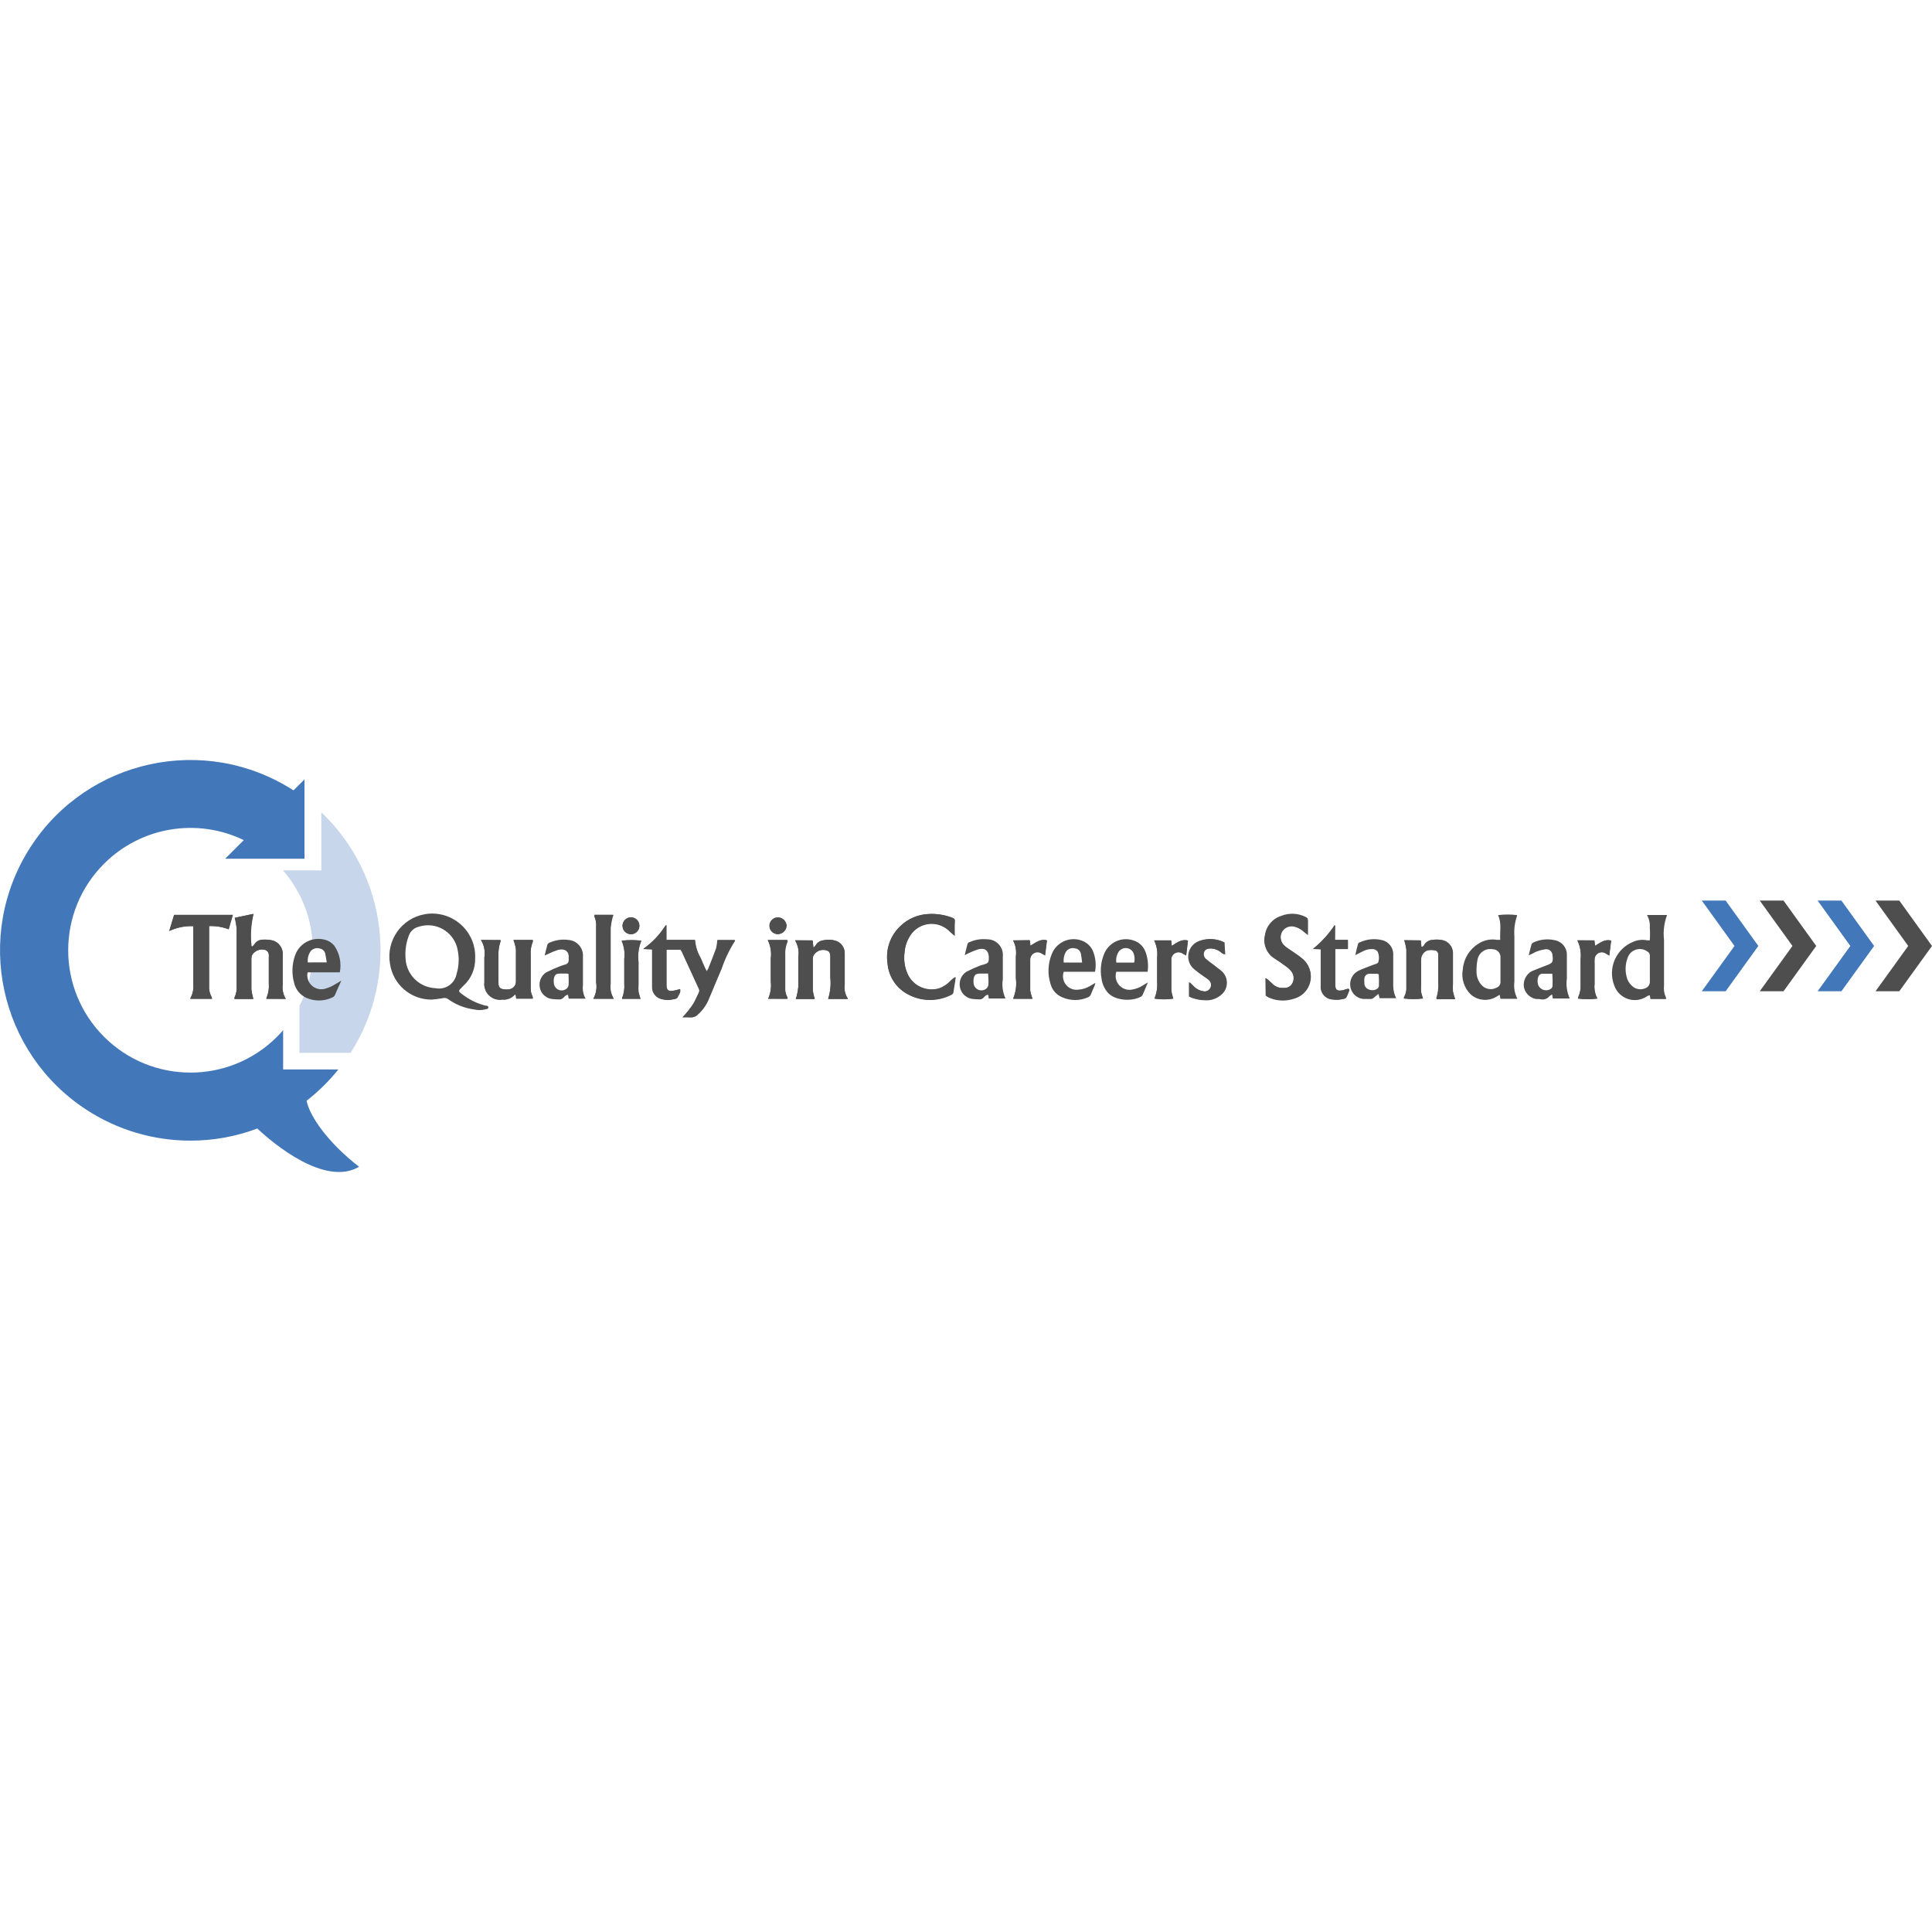 <?xml version="1.0" encoding="UTF-8"?>
<svg xmlns="http://www.w3.org/2000/svg" viewBox="0 0 200 200">
  <g id="boundry">
    <rect width="200" height="200" style="fill:none; stroke-width:0px;"></rect>
  </g>
  <g id="Layer_1">
    <g id="Layer_2">
      <g id="Layer_1-2">
        <path d="m19.698,111.067c-6.999-.013-12.662-5.697-12.649-12.695.013-6.999,5.697-12.662,12.695-12.649,1.902.004,3.779.435,5.492,1.263l-1.927,1.927h8.211v-8.227l-1.142,1.134c-9.145-5.896-21.337-3.262-27.233,5.882-5.896,9.145-3.262,21.337,5.882,27.233,8.46,5.455,19.672,3.654,25.998-4.176" style="fill:none; stroke-width:0px;"></path>
        <path d="m37.172,120.784c-3.328-2.583-5.134-5.304-5.433-6.834,1.217-.949,2.321-2.036,3.288-3.239h-5.717v-4.065c-.21.243-.421.47-.648.696-4.955,4.936-12.973,4.921-17.91-.033-4.936-4.955-4.921-12.973.033-17.91,3.812-3.798,9.607-4.772,14.451-2.43l-1.927,1.927h8.211v-8.211l-1.142,1.134c-9.145-5.895-21.337-3.26-27.232,5.886-5.895,9.145-3.26,21.337,5.886,27.232,3.18,2.05,6.883,3.14,10.666,3.142,2.37.006,4.721-.419,6.939-1.255,1.7,1.603,7.02,6.032,10.534,3.96Z" style="fill:#4278ba; stroke-width:0px;"></path>
        <path d="m70.654,105.31c.27-.015.54-.015.81,0,.282.017.557-.096.745-.308.498-.445.886-1,1.134-1.619.437-1.036.858-2.073,1.304-3.101.342-1.014.807-1.982,1.385-2.883v-.089h-1.781c-.013.287-.053.572-.121.85-.251.705-.534,1.401-.81,2.097-.051.105-.108.208-.17.308-.071-.1-.134-.205-.186-.316-.154-.348-.324-.705-.462-1.061-.334-.577-.534-1.222-.583-1.887h-2.955v-1.482h-.081c-.601.955-1.385,1.78-2.308,2.429l.923.049v3.798c-.052.657.404,1.246,1.053,1.36.377.097.773.097,1.15,0,.146,0,.372-.081.413-.178.105-.275.34-.518.267-.81,0,0-.049,0-.057-.041-.231.071-.466.128-.705.17-.478.065-.64-.089-.648-.567v-3.369c-.006-.113-.006-.227,0-.34h1.49c0,.049.073.121.113.21.583,1.271,1.166,2.551,1.757,3.822.069.132.069.289,0,.421-.17.348-.324.705-.502,1.044-.34.535-.733,1.035-1.174,1.49Zm-41.069-1.903c-.274-.445-.389-.971-.324-1.49v-3.012c.08-.695-.35-1.347-1.02-1.547-.35-.08-.711-.107-1.069-.081-.333.012-.638.192-.81.478-.067.086-.143.165-.227.235l-.089-.041c-.132-1.118-.06-2.251.21-3.344l-1.927.405c.089.367.149.741.178,1.117v6.024c.021.374-.054.748-.219,1.085-.01.053-.01.108,0,.162h1.943c-.096-.323-.164-.653-.202-.988v-3.239c.006-.131.042-.258.105-.372.299-.431.84-.623,1.344-.478.195.072.333.247.356.453.008.105.008.211,0,.316v2.729c.042.506-.041,1.015-.243,1.482v.081l1.992.024Zm69.24-6.535v-1.547c0-.202-.113-.275-.275-.332-.774-.296-1.602-.425-2.429-.381-1.11.046-2.163.502-2.955,1.279-1.031.992-1.512,2.425-1.288,3.838.103,1.336.874,2.53,2.049,3.174,1.416.8,3.142.828,4.583.073.073-.041.17-.121.178-.194.097-.542.17-1.085.251-1.619-.182.103-.348.231-.494.381-.337.371-.764.65-1.239.81-1.262.354-2.598-.232-3.19-1.401-.351-.727-.481-1.54-.372-2.34.043-.617.241-1.213.575-1.733.761-1.228,2.373-1.606,3.601-.845.118.073.23.155.334.246.194.21.413.356.672.591Zm32.203,6.186l.219.121c.835.393,1.789.448,2.664.154,1.262-.334,2.015-1.628,1.682-2.89-.118-.447-.365-.85-.71-1.159-.486-.429-1.061-.769-1.619-1.158-.155-.104-.296-.226-.421-.364-.344-.397-.39-.971-.113-1.417.278-.41.787-.596,1.263-.462.365.095.699.282.972.542l.405.316v-1.522c0-.178-.105-.251-.251-.316-.781-.381-1.687-.413-2.494-.089-.893.281-1.545,1.049-1.676,1.976-.237.937.159,1.919.98,2.429.381.235.753.494,1.117.769.224.149.425.329.599.534.282.337.345.807.162,1.206-.164.368-.547.588-.947.542-.377.034-.752-.083-1.044-.324l-.591-.542c-.072-.057-.147-.108-.227-.154l.032,1.806Zm-111.022-7.182v6.089c.034.47-.071.94-.3,1.352v.081h2.235c-.013-.072-.035-.143-.065-.21-.186-.342-.27-.729-.243-1.117v-6.202c.69-.029,1.379.084,2.024.332l.429-1.49h-6.073l-.502,1.668c.777-.37,1.634-.542,2.494-.502Zm62.3,1.466c.307.51.427,1.111.34,1.7v3.085c-.028.331-.085.659-.17.98-.026.099-.059.197-.097.291h1.968c-.094-.285-.162-.577-.202-.875v-3.328c-.003-.096.019-.191.065-.275.212-.365.606-.585,1.028-.575.542.041.713.178.713.737v2.122c.079.747.002,1.503-.227,2.219h2.057c-.297-.427-.418-.952-.34-1.466v-3.247c.008-.582-.357-1.104-.907-1.296-.419-.145-.871-.171-1.304-.073-.339.029-.641.223-.81.518-.064.089-.134.173-.21.251l-.073-.745-1.83-.024Zm64.77.008h-1.684c.105.332.178.674.219,1.02v3.895c.014.309-.053.616-.194.891-.035.07-.062.143-.081.219.659.082,1.325.082,1.984,0-.082-.225-.15-.455-.202-.688-.016-.254-.016-.508,0-.761v-2.583c.001-.423.262-.802.656-.956.268-.051.542-.051.81,0,.191.047.327.216.332.413v2.931c.038.548-.03,1.098-.202,1.619,0,0,0,.041.049.089h1.887c-.094-.265-.173-.535-.235-.81-.021-.27-.021-.54,0-.81v-3.093c.028-.74-.533-1.369-1.271-1.425-.268-.042-.541-.042-.81,0-.37.011-.707.213-.891.534-.049.097-.121.21-.291.162l-.073-.648Zm-97.289-.049c.327.535.453,1.17.356,1.79v2.567c-.109.888.523,1.696,1.41,1.804.148.018.297.016.444-.007.482.055.962-.126,1.288-.486h.097l.057.421h1.708c.007-.059.007-.119,0-.178-.163-.308-.236-.656-.21-1.004v-3.328c-.037-.47.038-.942.219-1.377.006-.057.006-.114,0-.17h-2.008c.045.103.083.208.113.316.072.213.12.433.146.656v3.336c0,.447-.362.81-.81.81-.132.016-.265.016-.397,0-.453-.049-.607-.227-.607-.68v-2.688c-.033-.549.042-1.099.219-1.619v-.121l-2.024-.041Zm76.965.259c-.781-.382-1.682-.435-2.502-.146-.896.309-1.372,1.287-1.062,2.183.086.249.228.474.414.659.337.29.692.561,1.061.81.192.12.376.253.551.397.125.115.208.269.235.437.034.374-.242.705-.616.739-.065.006-.13.003-.194-.01-.401-.055-.771-.243-1.053-.534l-.421-.421v1.522c.511.226,1.061.347,1.619.356.59.029,1.169-.168,1.619-.551.698-.56.809-1.579.25-2.277-.074-.092-.158-.176-.25-.25-.227-.162-.437-.348-.664-.518s-.567-.405-.81-.624c-.26-.161-.374-.48-.275-.769.121-.316.397-.364.696-.372.39.001.769.132,1.077.372.113.117.256.2.413.243l-.089-1.247Zm-65.329,5.83h2.097c-.303-.467-.432-1.026-.364-1.579v-5.733c.033-.369.098-.735.194-1.093,0-.089.049-.17.081-.283h-1.895c-.006.057-.006.114,0,.17.15.344.214.719.186,1.093v5.733c.094.582-.011,1.178-.3,1.692Zm76.786-7.579h-.081c-.611.919-1.359,1.738-2.219,2.429l.81.041v3.773c-.07.712.451,1.346,1.163,1.415.006.001.013.001.019.002.425.062.858.035,1.271-.081.087-.028.16-.089.202-.17.102-.201.188-.41.259-.624.045-.067.028-.157-.039-.202-.049-.034-.114-.034-.164,0-.162,0-.324.105-.494.138-.575.097-.737-.041-.737-.624v-3.66h1.312v-.947h-1.336l.032-1.49Zm-33.337,1.538c.264.496.365,1.062.291,1.619v2.283c.095.715-.003,1.441-.283,2.105h2c-.115-.275-.197-.564-.243-.858v-3.166c-.023-.42.298-.779.718-.802.171-.009.34.039.48.138l.34.194.194-1.53c-.672-.186-1.158.243-1.708.559l-.065-.575-1.725.032Zm14.607,0c.267.548.373,1.16.308,1.765v2.486c.046.576-.039,1.155-.251,1.692-.007.024-.007.049,0,.073.637.085,1.282.085,1.919,0-.098-.289-.166-.588-.202-.891v-3.085c-.042-.414.26-.783.673-.825.187-.019.374.033.525.145l.34.186.186-1.53c-.664-.178-1.142.219-1.676.551l-.065-.567h-1.757Zm43.814-.008c.289.619.402,1.305.324,1.984v2.607c.022.428-.055.855-.227,1.247-.02.061-.036.123-.049.186.667.085,1.341.085,2.008,0-.245-.462-.347-.986-.291-1.506v-2.122c-.008-.135-.008-.27,0-.405-.01-.411.315-.753.726-.763.167-.004.33.048.464.148l.332.194.194-1.53c-.672-.186-1.142.235-1.668.542l-.065-.567-1.749-.016Zm-81.782,6.057c.01-.056.01-.114,0-.17-.173-.317-.249-.677-.219-1.036v-3.296c-.032-.481.048-.964.235-1.409.008-.054.008-.108,0-.162h-2.032c.287.579.397,1.23.316,1.871v2.429c.069.6-.027,1.207-.275,1.757l1.976.016Zm-15.207,0c-.088-.244-.161-.492-.219-.745-.016-.254-.016-.508,0-.761v-2.324c-.09-.746.016-1.502.308-2.194-.677-.086-1.363-.086-2.041,0,.26.59.355,1.239.275,1.879v2.583c.043.508-.035,1.018-.227,1.49v.073h1.903Zm-.988-8.437c-.483 0-.874.392-.874.875 0.0.483.391.874.874.874.483 0.0.875-.391.875-.874 0-.483-.391-.875-.874-.875h-.001Zm15.223.008c-.478 0-.866.389-.866.867 0.0.478.388.865.866.866.473-.011.862-.378.899-.85-.013-.488-.41-.878-.899-.883Z" style="fill:#4e4e4e; stroke-width:0px;"></path>
        <path d="m49.188,99.18c.036,1.088-.408,2.136-1.215,2.866-.042.034-.08.072-.113.113-.445.437-.453.453.049.81.681.523,1.46.903,2.292,1.117.13.041.348,0,.356.194s-.235.178-.364.219c-.364.089-.745.089-1.109,0-.973-.128-1.9-.495-2.696-1.069-.16-.119-.368-.155-.559-.097-.383.068-.77.117-1.158.146-2.159.006-3.993-1.579-4.3-3.717-.416-2.415,1.205-4.71,3.62-5.126,1.414-.243,2.859.212,3.878,1.223.892.869,1.372,2.076,1.32,3.32Zm-7.223-.397c.002.271.021.541.057.81.251,1.509,1.524,2.637,3.053,2.704,1.004.203,1.982-.446,2.185-1.45.003-.016.006-.032.009-.048.241-.787.28-1.623.113-2.429-.293-1.696-1.907-2.834-3.603-2.541-.151.026-.3.063-.446.111-.479.117-.864.471-1.02.939-.234.607-.352,1.252-.348,1.903Zm28.689,6.526c.455-.466.859-.979,1.206-1.53.178-.34.332-.696.502-1.044.069-.132.069-.289,0-.421-.591-1.271-1.174-2.551-1.757-3.822,0-.089-.089-.162-.113-.21h-1.482c-.006.113-.006.227,0,.34v3.369c0,.478.17.632.648.567.238-.042.473-.099.705-.17,0,0,.049,0,.057.041.073.324-.162.567-.267.81,0,.097-.267.146-.413.178-.377.097-.773.097-1.15,0-.649-.115-1.104-.704-1.053-1.36v-3.798l-.923-.049c.922-.649,1.707-1.475,2.308-2.429h.081v1.522h2.955c.053.669.258,1.317.599,1.895.138.356.308.713.462,1.061.053.111.115.216.186.316.062-.1.119-.202.17-.308.283-.696.567-1.393.81-2.097.068-.279.109-.564.121-.85h1.781v.089c-.577.901-1.042,1.869-1.385,2.883-.445,1.028-.866,2.065-1.304,3.101-.248.62-.636,1.174-1.134,1.619-.188.211-.463.325-.745.308-.288-.02-.578-.023-.866-.008Zm86.115-3.676v-4.737c-.051-.708.043-1.419.275-2.089v-.073c-.653-.086-1.315-.086-1.968,0,.397.81.17,1.7.227,2.559h-.332c-.667-.116-1.353.025-1.919.397-.926.567-1.527,1.541-1.619,2.623-.191.971.127,1.972.842,2.656.747.631,1.814.713,2.648.202l.316-.194.089.421h1.757c-.286-.541-.396-1.158-.316-1.765Zm-1.822.599c-.543.305-1.226.175-1.619-.308-.296-.35-.464-.789-.478-1.247-.017-.44.016-.879.097-1.312.122-.732.814-1.227,1.546-1.105.008.001.016.003.025.004.447-.001.811.36.812.808,0,.02-.001.039-.002.059v2.526c.005.252-.147.481-.381.575Zm17.312-.178v-4.769c-.1-.869.009-1.748.316-2.567h-2.081c.227.398.329.855.291,1.312.032.437.032.875,0,1.312-.092.006-.184.006-.275,0-.464-.096-.946-.051-1.385.13-1.812.695-2.717,2.728-2.022,4.54.01.025.02.05.03.075.447,1.16,1.75,1.738,2.91,1.29.186-.072.362-.168.523-.286.071-.029.144-.05.219-.065l.065.397h1.619v-.138c-.187-.381-.261-.809-.21-1.231Zm-1.943.251c-.467.204-1.011.104-1.377-.251-.292-.261-.492-.611-.567-.996-.17-.705-.099-1.446.202-2.105.351-.654,1.166-.899,1.82-.548.072.039.14.084.204.135.133.094.207.251.194.413v2.648c.017.315-.179.603-.478.705h0Zm-140.731,1.101h-2.008s-.041-.065,0-.081c.202-.466.285-.975.243-1.482v-2.729c.008-.105.008-.211,0-.316-.024-.206-.162-.382-.356-.453-.504-.146-1.045.046-1.344.478-.063.115-.099.242-.105.372v3.239c.039.335.106.665.202.988h-1.943c-.01-.053-.01-.108,0-.162.167-.342.242-.721.219-1.101v-6.024c-.037-.38-.105-.756-.202-1.125l1.927-.405c-.271,1.093-.342,2.226-.21,3.344l.089.041c.084-.07.16-.149.227-.235.172-.286.476-.465.81-.478.358-.026.719.001,1.069.081.693.184,1.145.851,1.061,1.563v3.012c-.061.514.053,1.033.324,1.474Zm69.24-6.535c-.259-.235-.478-.421-.688-.624-1.092-.946-2.744-.827-3.689.265-.091.105-.173.217-.246.334-.334.52-.532,1.116-.575,1.733-.108.8.021,1.614.372,2.34.591,1.157,1.912,1.742,3.166,1.401.475-.16.901-.439,1.239-.81.146-.15.312-.278.494-.381-.081.542-.154,1.085-.251,1.619,0,.073-.105.154-.178.194-1.441.755-3.167.728-4.583-.073-1.15-.648-1.903-1.826-2.008-3.142-.211-1.413.282-2.84,1.32-3.822.793-.778,1.846-1.233,2.955-1.279.828-.045,1.655.085,2.429.381.162.057.283.13.275.332-.073.478-.032.972-.032,1.53h0Zm32.203,6.186v-1.806c.079.045.155.097.227.154l.591.542c.292.241.667.357,1.044.324.4.045.784-.174.947-.542.183-.4.12-.869-.162-1.206-.174-.205-.376-.385-.599-.534-.364-.275-.737-.534-1.117-.769-.821-.51-1.217-1.492-.98-2.429.151-.905.8-1.647,1.676-1.919.807-.324,1.712-.291,2.494.089.146.065.251.138.251.316v1.522l-.405-.316c-.273-.261-.607-.447-.972-.542-.476-.134-.985.052-1.263.462-.277.446-.231,1.02.113,1.417.125.138.266.261.421.364.526.389,1.101.729,1.619,1.158.974.87,1.057,2.365.187,3.338-.308.345-.711.592-1.159.71-.875.294-1.829.239-2.664-.154l-.251-.178Zm-111.022-7.182c-.852-.036-1.7.136-2.47.502l.502-1.668h6.073l-.429,1.49c-.645-.248-1.334-.361-2.024-.332v6.202c-.027.388.057.776.243,1.117.03.067.052.138.065.21h-2.235v-.081c.229-.412.333-.882.3-1.352v-5.571l-.024-.518Zm62.3,1.466h1.79l.113.769c.097-.078.186-.165.267-.259.169-.295.471-.489.81-.518.433-.098.884-.072,1.304.073.522.205.864.711.858,1.271v3.247c-.078.514.043,1.039.34,1.466h-2.057c.228-.716.305-1.471.227-2.219v-2.122c0-.559-.17-.696-.713-.737-.432-.007-.831.228-1.036.607-.054.093-.08.2-.073.308v3.328c.04.297.108.59.202.875h-1.968c.038-.095.071-.192.097-.291.085-.321.142-.649.17-.98v-3.085c.098-.599-.02-1.213-.332-1.733Zm64.77.008l.049.64c.17.049.243-.065.291-.162.183-.321.521-.524.891-.534.268-.042.541-.042.81,0,.732.06,1.287.683,1.263,1.417v3.093c-.021.27-.021.54,0,.81.062.274.141.545.235.81h-1.887c0-.049-.049-.073-.049-.089.172-.521.241-1.072.202-1.619v-2.931c-.005-.197-.141-.366-.332-.413-.268-.051-.542-.051-.81,0-.394.153-.655.532-.656.956v2.567c-.016.254-.016.508,0,.761.052.234.12.464.202.688-.659.082-1.325.082-1.984,0,.018-.076.046-.149.081-.219.141-.275.208-.582.194-.891v-3.895c-.04-.346-.114-.688-.219-1.02l1.717.032Z" style="fill:#4e4e4e; stroke-width:0px;"></path>
        <path d="m49.788,97.302h2.032v.121c-.177.521-.251,1.071-.219,1.619v2.688c0,.453.154.632.607.68.132.016.265.016.397,0,.447,0,.81-.362.81-.81v-3.336c-.025-.223-.074-.443-.146-.656-.031-.108-.069-.213-.113-.316h2c.006.057.006.114,0,.17-.181.435-.256.907-.219,1.377v3.328c-.025.348.048.696.21,1.004.007.059.007.119,0,.178h-1.708l-.057-.381h-.097c-.319.372-.799.565-1.288.518-.884.136-1.711-.47-1.847-1.354-.023-.147-.025-.296-.007-.444v-2.567c.105-.63-.021-1.278-.356-1.822Z" style="fill:#4e4e4e; stroke-width:0px;"></path>
        <path d="m33.261,84.087v6.016h-3.968c1.974,2.267,3.071,5.165,3.093,8.17.223-.119.483-.151.729-.089.302.049.538.288.583.591.065.267.089.542.146.858h-1.53c-.151,1.567-.596,3.092-1.312,4.494v4.858h5.296c5.075-7.957,3.802-18.395-3.037-24.899Z" style="fill:#c7d6ea; stroke-width:0px;"></path>
        <path d="m34.459,102.031c-.257.138-.529.246-.81.324-.771.215-1.57-.237-1.785-1.008-.063-.226-.07-.463-.021-.693h3.336c.185-.95-.016-1.935-.559-2.737-.289-.356-.698-.595-1.15-.672-1.26-.261-2.517.458-2.931,1.676-.321.916-.352,1.908-.089,2.842.16.677.623,1.241,1.255,1.53.872.387,1.871.369,2.729-.049.132-.066.231-.183.275-.324.146-.356.308-.705.47-1.061l.154-.348c-.348.21-.607.381-.875.518Zm-2.3-3.563c.227-.276.598-.388.939-.283.302.049.538.288.583.591.065.267.089.542.146.858h-1.96c-.048-.411.056-.826.291-1.166Zm79.45,3.984c-.768.093-1.466-.455-1.559-1.223-.026-.213-.002-.429.069-.631h3.239c.14-.745.055-1.514-.243-2.211-.243-.501-.683-.879-1.215-1.044-1.232-.405-2.566.229-3.028,1.441-.401.988-.442,2.086-.113,3.101.171.618.62,1.121,1.215,1.36.844.368,1.804.368,2.648,0,.148-.06.263-.181.316-.332.113-.3.251-.591.381-.883,0-.073.041-.154.081-.291l-.575.34c-.369.219-.786.346-1.215.372Zm-1.239-3.96c.212-.287.58-.413.923-.316.317.035.568.283.607.599.057.267.081.542.121.866h-1.903c-.05-.401.038-.806.251-1.15Zm7.96,3.506c-.348.227-.74.379-1.15.445-.779.14-1.524-.378-1.665-1.157-.042-.23-.026-.467.045-.69h3.239c.099-.681.029-1.376-.202-2.024-.202-.581-.667-1.032-1.255-1.215-1.166-.401-2.447.136-2.98,1.247-.387.846-.503,1.79-.332,2.704.066.519.28,1.008.615,1.409.753.907,2.591.98,3.498.437.075-.051.132-.125.162-.21.178-.389.332-.81.526-1.247l-.502.3Zm-2.429-3.587c.338-.351.897-.361,1.248-.023.077.074.14.161.185.258.13.318.156.67.073,1.004h-1.846c-.067-.44.05-.888.324-1.239h.016Zm-12.089,2.939v-2.324c.094-.889-.551-1.687-1.44-1.781-.059-.006-.119-.009-.179-.009-.628-.064-1.263.039-1.838.3-.073,0-.178.097-.194.17-.105.372-.186.745-.291,1.174.17-.089.283-.162.405-.21.323-.154.655-.287.996-.397.696-.186,1.093.146,1.093.858,0,.502-.049.567-.518.713-.13.041-.267.065-.389.113-.484.187-.957.4-1.417.64-.507.329-.774.925-.68,1.522.089.643.578,1.157,1.215,1.279.269.034.539.053.81.057.158.012.312-.048.421-.162.138-.13.251-.316.494-.308l.057.381h1.733c-.29-.63-.386-1.332-.275-2.016h0Zm-1.498.615c-.021.154-.103.294-.227.389-.354.274-.862.209-1.136-.145-.099-.129-.158-.284-.168-.446-.008-.121-.008-.243,0-.364.049-.47.219-.615.696-.615h.81c.032.478.057.85.024,1.215v-.032Zm-41.968.024v-2.955c.065-.892-.606-1.668-1.498-1.732-.003-0-.005-0-.008-.001-.679-.092-1.37.012-1.992.3-.082.036-.146.103-.178.186-.105.356-.186.721-.283,1.125l.324-.146c.345-.173.702-.319,1.069-.437.753-.178,1.15.21,1.093.85-.004.078-.004.157,0,.235.001.195-.128.367-.316.421-.178.057-.364.097-.534.17-.511.193-1.012.415-1.498.664-.49.327-.746.908-.656,1.49.086.632.57,1.136,1.198,1.247.269.034.539.053.81.057.16.012.317-.047.429-.162.146-.121.251-.316.494-.316l.073.397h1.749c-.239-.423-.336-.911-.275-1.393Zm-1.49,0c-.018.145-.094.276-.21.364-.35.278-.86.219-1.138-.131-.104-.132-.165-.292-.174-.46-.02-.145-.02-.292,0-.437.081-.421.227-.542.656-.542h.688l.178.041c.008.429.032.818,0,1.198v-.032Zm85.37.089v-3.174c.061-.776-.479-1.472-1.247-1.603-.738-.16-1.509-.075-2.194.243-.081,0-.186.097-.202.17-.105.364-.186.737-.283,1.158l.81-.405c.296-.158.629-.233.964-.219.233-.009.452.113.567.316.126.326.143.684.049,1.02,0,.073-.121.138-.202.178s-.251.081-.372.13c-.51.202-1.028.381-1.522.615-.587.313-.912.962-.81,1.619.1.686.654,1.217,1.344,1.288h.688c.159.019.318-.038.429-.154.13-.13.283-.227.453-.364l.065.235.049.202h1.717c-.191-.391-.293-.82-.3-1.255h0Zm-1.482,0c-.017.115-.081.218-.178.283-.276.172-.622.191-.915.049-.268-.116-.434-.389-.413-.68-.012-.145-.012-.292,0-.437.021-.29.273-.508.563-.487.004 0.0.008.001.012.001h.761c.053.011.104.027.154.049.024.413.032.826.016,1.231v-.008Zm19.458-.826v-2.364c.032-.739-.475-1.393-1.198-1.547-.762-.185-1.565-.105-2.275.227-.08.037-.146.1-.186.178-.105.364-.186.737-.291,1.15l.445-.21c.128-.073.261-.138.397-.194.262-.099.533-.17.81-.21.346-.09.7.118.789.465.012.047.019.094.02.142.089.688,0,.81-.534,1.012s-1.093.421-1.619.64c-.575.324-.895.965-.81,1.619.114.637.611,1.137,1.247,1.255.186,0,.372,0,.559.041.304.048.61-.066.81-.3.093-.083.197-.154.308-.21l.073.421h1.749c-.293-.663-.394-1.395-.291-2.113h0Zm-1.482.81c-.015.104-.064.201-.138.275-.389.293-.943.216-1.236-.173-.048-.064-.087-.133-.116-.207-.084-.263-.084-.546,0-.81.054-.202.236-.344.445-.348h1.02c.032.47.041.866.024,1.263Zm-33.968-4.502v1.231c-.157-.043-.3-.126-.413-.243-.308-.24-.686-.371-1.077-.372-.3,0-.575.057-.696.372-.099.289.015.608.275.769.267.219.559.413.81.624s.437.356.664.518c.693.565.797,1.585.232,2.279-.069.085-.147.163-.232.232-.45.383-1.029.58-1.619.551-.558-.01-1.109-.131-1.619-.356v-1.506l.421.421c.281.291.652.479,1.053.534.368.073.726-.166.799-.535.013-.064.016-.129.01-.194-.027-.168-.109-.322-.235-.437-.175-.144-.359-.277-.551-.397-.369-.249-.723-.519-1.061-.81-.673-.667-.679-1.754-.011-2.428.185-.187.411-.329.659-.414.849-.31,1.788-.251,2.591.162h0Zm-65.329,5.83c.283-.516.383-1.112.283-1.692v-5.733c.033-.373-.026-.748-.17-1.093-.006-.057-.006-.114,0-.17h1.96c0,.113-.065.194-.081.283-.096.358-.161.724-.194,1.093v5.733c-.077.549.04,1.108.332,1.579h-2.13Zm76.786-7.579v1.49h1.336v.923h-1.312v3.66c0,.583.162.721.737.624.17,0,.332-.105.494-.138.067-.045.157-.028.202.039.034.049.034.114,0,.164-.071.214-.158.422-.259.624-.043.081-.115.142-.202.17-.413.116-.847.143-1.271.081-.713-.059-1.243-.685-1.184-1.398.001-.006.001-.013.002-.019v-3.773l-.81-.041c.86-.691,1.608-1.511,2.219-2.429l.049.024Zm-33.337,1.538h1.741l.065.575c.551-.316,1.036-.745,1.708-.559l-.194,1.555-.34-.194c-.344-.242-.819-.16-1.061.184-.099.14-.147.309-.138.48v3.166c.046.295.128.583.243.858h-2.016c.28-.664.378-1.391.283-2.105v-2.283c.086-.576-.016-1.163-.291-1.676Z" style="fill:#4e4e4e; stroke-width:0px;"></path>
        <path d="m119.481,97.35h1.757l.065.567c.534-.332,1.012-.729,1.676-.551l-.186,1.555-.34-.186c-.334-.248-.805-.179-1.054.155-.112.151-.164.338-.145.525v3.085c.036.303.104.602.202.891-.637.085-1.282.085-1.919,0-.007-.024-.007-.049,0-.073.212-.538.297-1.117.251-1.692v-2.486c.07-.614-.037-1.234-.308-1.79h0Zm43.814-.008h1.765l.065.567c.526-.308.996-.729,1.668-.542l-.194,1.555-.332-.194c-.33-.246-.796-.178-1.043.151-.1.134-.152.297-.148.464-.008.135-.008.27,0,.405v2.122c-.056.52.046,1.044.291,1.506-.667.085-1.341.085-2.008,0,.013-.063.029-.125.049-.186.172-.392.249-.819.227-1.247v-2.607c.074-.683-.044-1.373-.34-1.992h0Zm-81.782,6.057h-2.008c.249-.55.344-1.157.275-1.757v-2.429c.089-.654-.021-1.32-.316-1.911h2.032c.008.054.008.108,0,.162-.187.445-.267.927-.235,1.409v3.296c-.03.359.046.72.219,1.036.024.062.035.128.032.194Zm-15.207,0h-1.911v-.073c.192-.472.269-.982.227-1.49v-2.559c.08-.64-.015-1.289-.275-1.879.677-.086,1.363-.086,2.041,0-.283.695-.381,1.451-.283,2.194v2.324c-.016.254-.016.508,0,.761.053.244.121.485.202.721Zm-.988-8.437c.483-0.0.875.391.875.874 0.0.483-.391.875-.874.875h-.001c-.483-0-.874-.392-.874-.875 0-.483.391-.874.874-.874Zm15.223.008c.476.021.854.407.866.883-.037.472-.425.839-.899.85-.478-0-.866-.389-.866-.867 0-.478.388-.865.866-.866h.032Zm116.074-1.741h-2.462l3.385,4.696-3.385,4.688h2.462l3.385-4.688s-3.385-4.696-3.385-4.696Z" style="fill:#4e4e4e; stroke-width:0px;"></path>
        <path d="m190.623,93.229h-2.462l3.385,4.696-3.385,4.688h2.462l3.385-4.688s-3.385-4.696-3.385-4.696Z" style="fill:#4278ba; stroke-width:0px;"></path>
        <path d="m184.631,93.229h-2.462l3.385,4.696-3.385,4.688h2.462l3.385-4.688s-3.385-4.696-3.385-4.696Z" style="fill:#4e4e4e; stroke-width:0px;"></path>
        <path d="m178.639,93.229h-2.47l3.385,4.696-3.385,4.688h2.47l3.385-4.688s-3.385-4.696-3.385-4.696Z" style="fill:#4278ba; stroke-width:0px;"></path>
      </g>
    </g>
  </g>
</svg>
